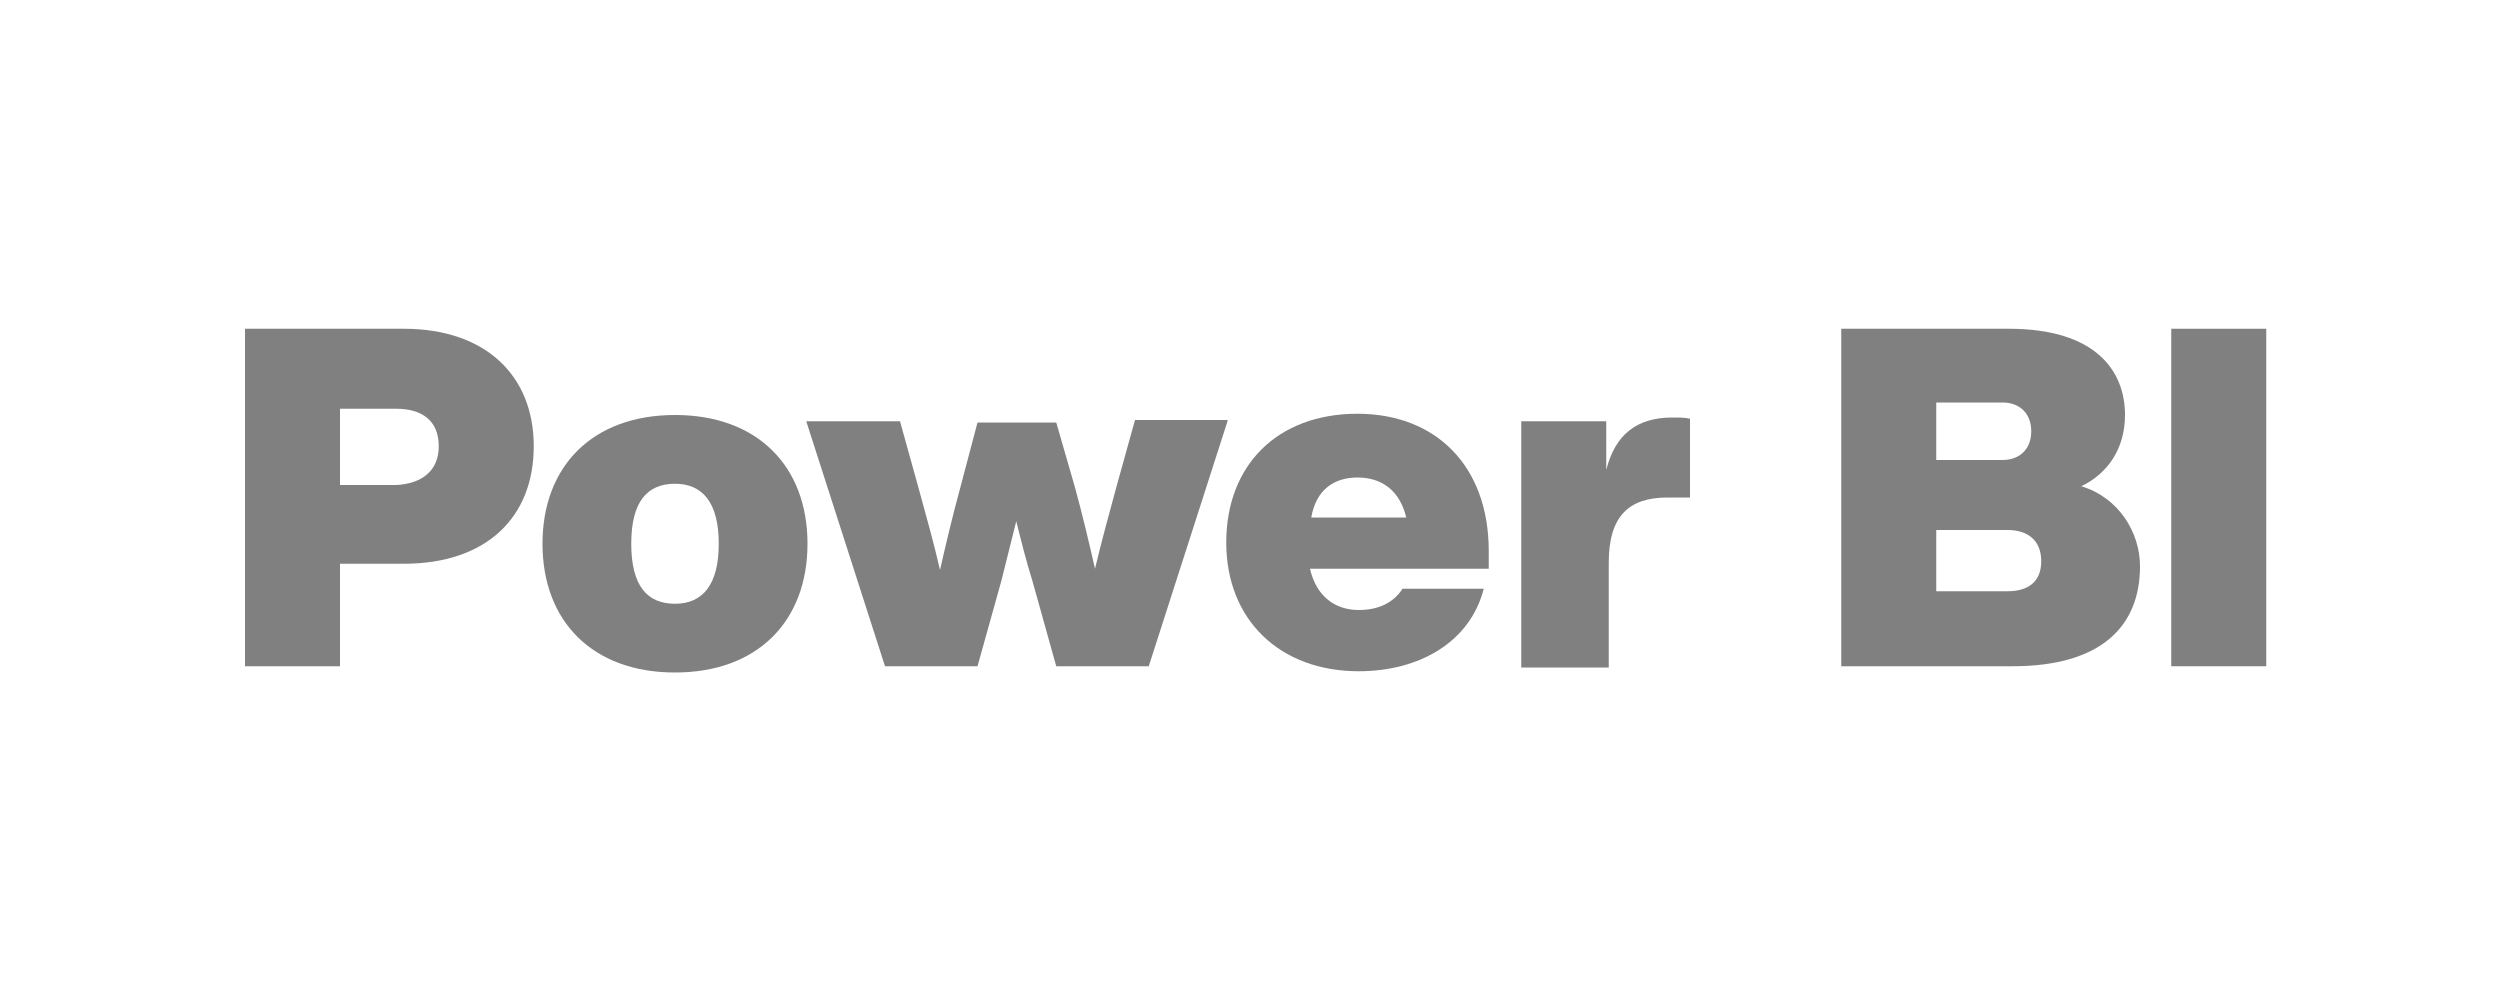 <svg xmlns="http://www.w3.org/2000/svg" xmlns:xlink="http://www.w3.org/1999/xlink" id="Ebene_1" x="0px" y="0px" viewBox="0 0 200 80" style="enable-background:new 0 0 200 80;" xml:space="preserve"><style type="text/css">	.st0{fill:#808080;}</style><g>	<path class="st0" d="M42.7,35.7c0,5.7-3.8,9.4-10.4,9.4h-5.1v8.2h-7.6v-27h12.7C38.8,26.3,42.7,30,42.7,35.7z M35.1,35.7  c0-2.1-1.4-3-3.4-3h-4.5v6.1h4.5C33.7,38.7,35.1,37.7,35.1,35.7z"></path>	<path class="st0" d="M43.4,43.5c0-6.2,4-10.3,10.6-10.3s10.6,4.1,10.6,10.3s-4,10.3-10.6,10.3S43.4,49.7,43.4,43.5z M57.5,43.5  c0-3.3-1.3-4.8-3.5-4.8s-3.5,1.4-3.5,4.8s1.3,4.8,3.5,4.8S57.5,46.8,57.5,43.5z"></path>	<path class="st0" d="M98.2,33.7l-6.3,19.6h-7.4l-1.9-6.8c-0.5-1.6-0.9-3.2-1.3-4.8c-0.4,1.6-0.8,3.2-1.2,4.8l-1.9,6.8h-7.4  l-6.3-19.6H72l1.5,5.4c0.6,2.2,1.2,4.3,1.7,6.5c0.5-2.2,1-4.3,1.6-6.5l1.4-5.3h6.3L86,39c0.6,2.2,1.1,4.3,1.6,6.5  c0.5-2.1,1.1-4.3,1.7-6.5l1.5-5.4H98.2z"></path>	<path class="st0" d="M119.2,45.5h-14.4c0.5,2.2,2,3.3,3.9,3.3c1.6,0,2.8-0.6,3.5-1.7h6.5c-1.1,4.3-5.2,6.6-10,6.6  c-6.3,0-10.6-4.1-10.6-10.3s4.1-10.3,10.5-10.3c6.2,0,10.5,4.1,10.5,11V45.5z M104.9,41.4h7.6c-0.5-2.1-1.9-3.2-3.9-3.2  C106.8,38.2,105.3,39.1,104.9,41.4z"></path>	<path class="st0" d="M135.2,33.5v6.3h-1.8c-3.1,0-4.7,1.5-4.7,5.2v8.4h-7V33.7h6.8v3.9c0.7-2.8,2.4-4.2,5.3-4.2  C134.3,33.4,134.8,33.4,135.2,33.5z"></path>	<path class="st0" d="M171.2,45.3c0,4.8-3.1,8-10.2,8h-13.7v-27h13.4c7,0,9.3,3.4,9.3,6.9c0,2.7-1.4,4.7-3.5,5.7  C169.5,39.8,171.2,42.6,171.2,45.3z M154.9,32.2v4.6h5.3c1.4,0,2.3-0.9,2.3-2.3s-0.9-2.3-2.3-2.3H154.9z M163.3,44.9  c0-1.6-1-2.5-2.7-2.5h-5.7v4.9h5.7C162.3,47.3,163.3,46.5,163.3,44.9z"></path>	<path class="st0" d="M173.7,26.3h7.6v27h-7.6V26.3z"></path></g></svg>